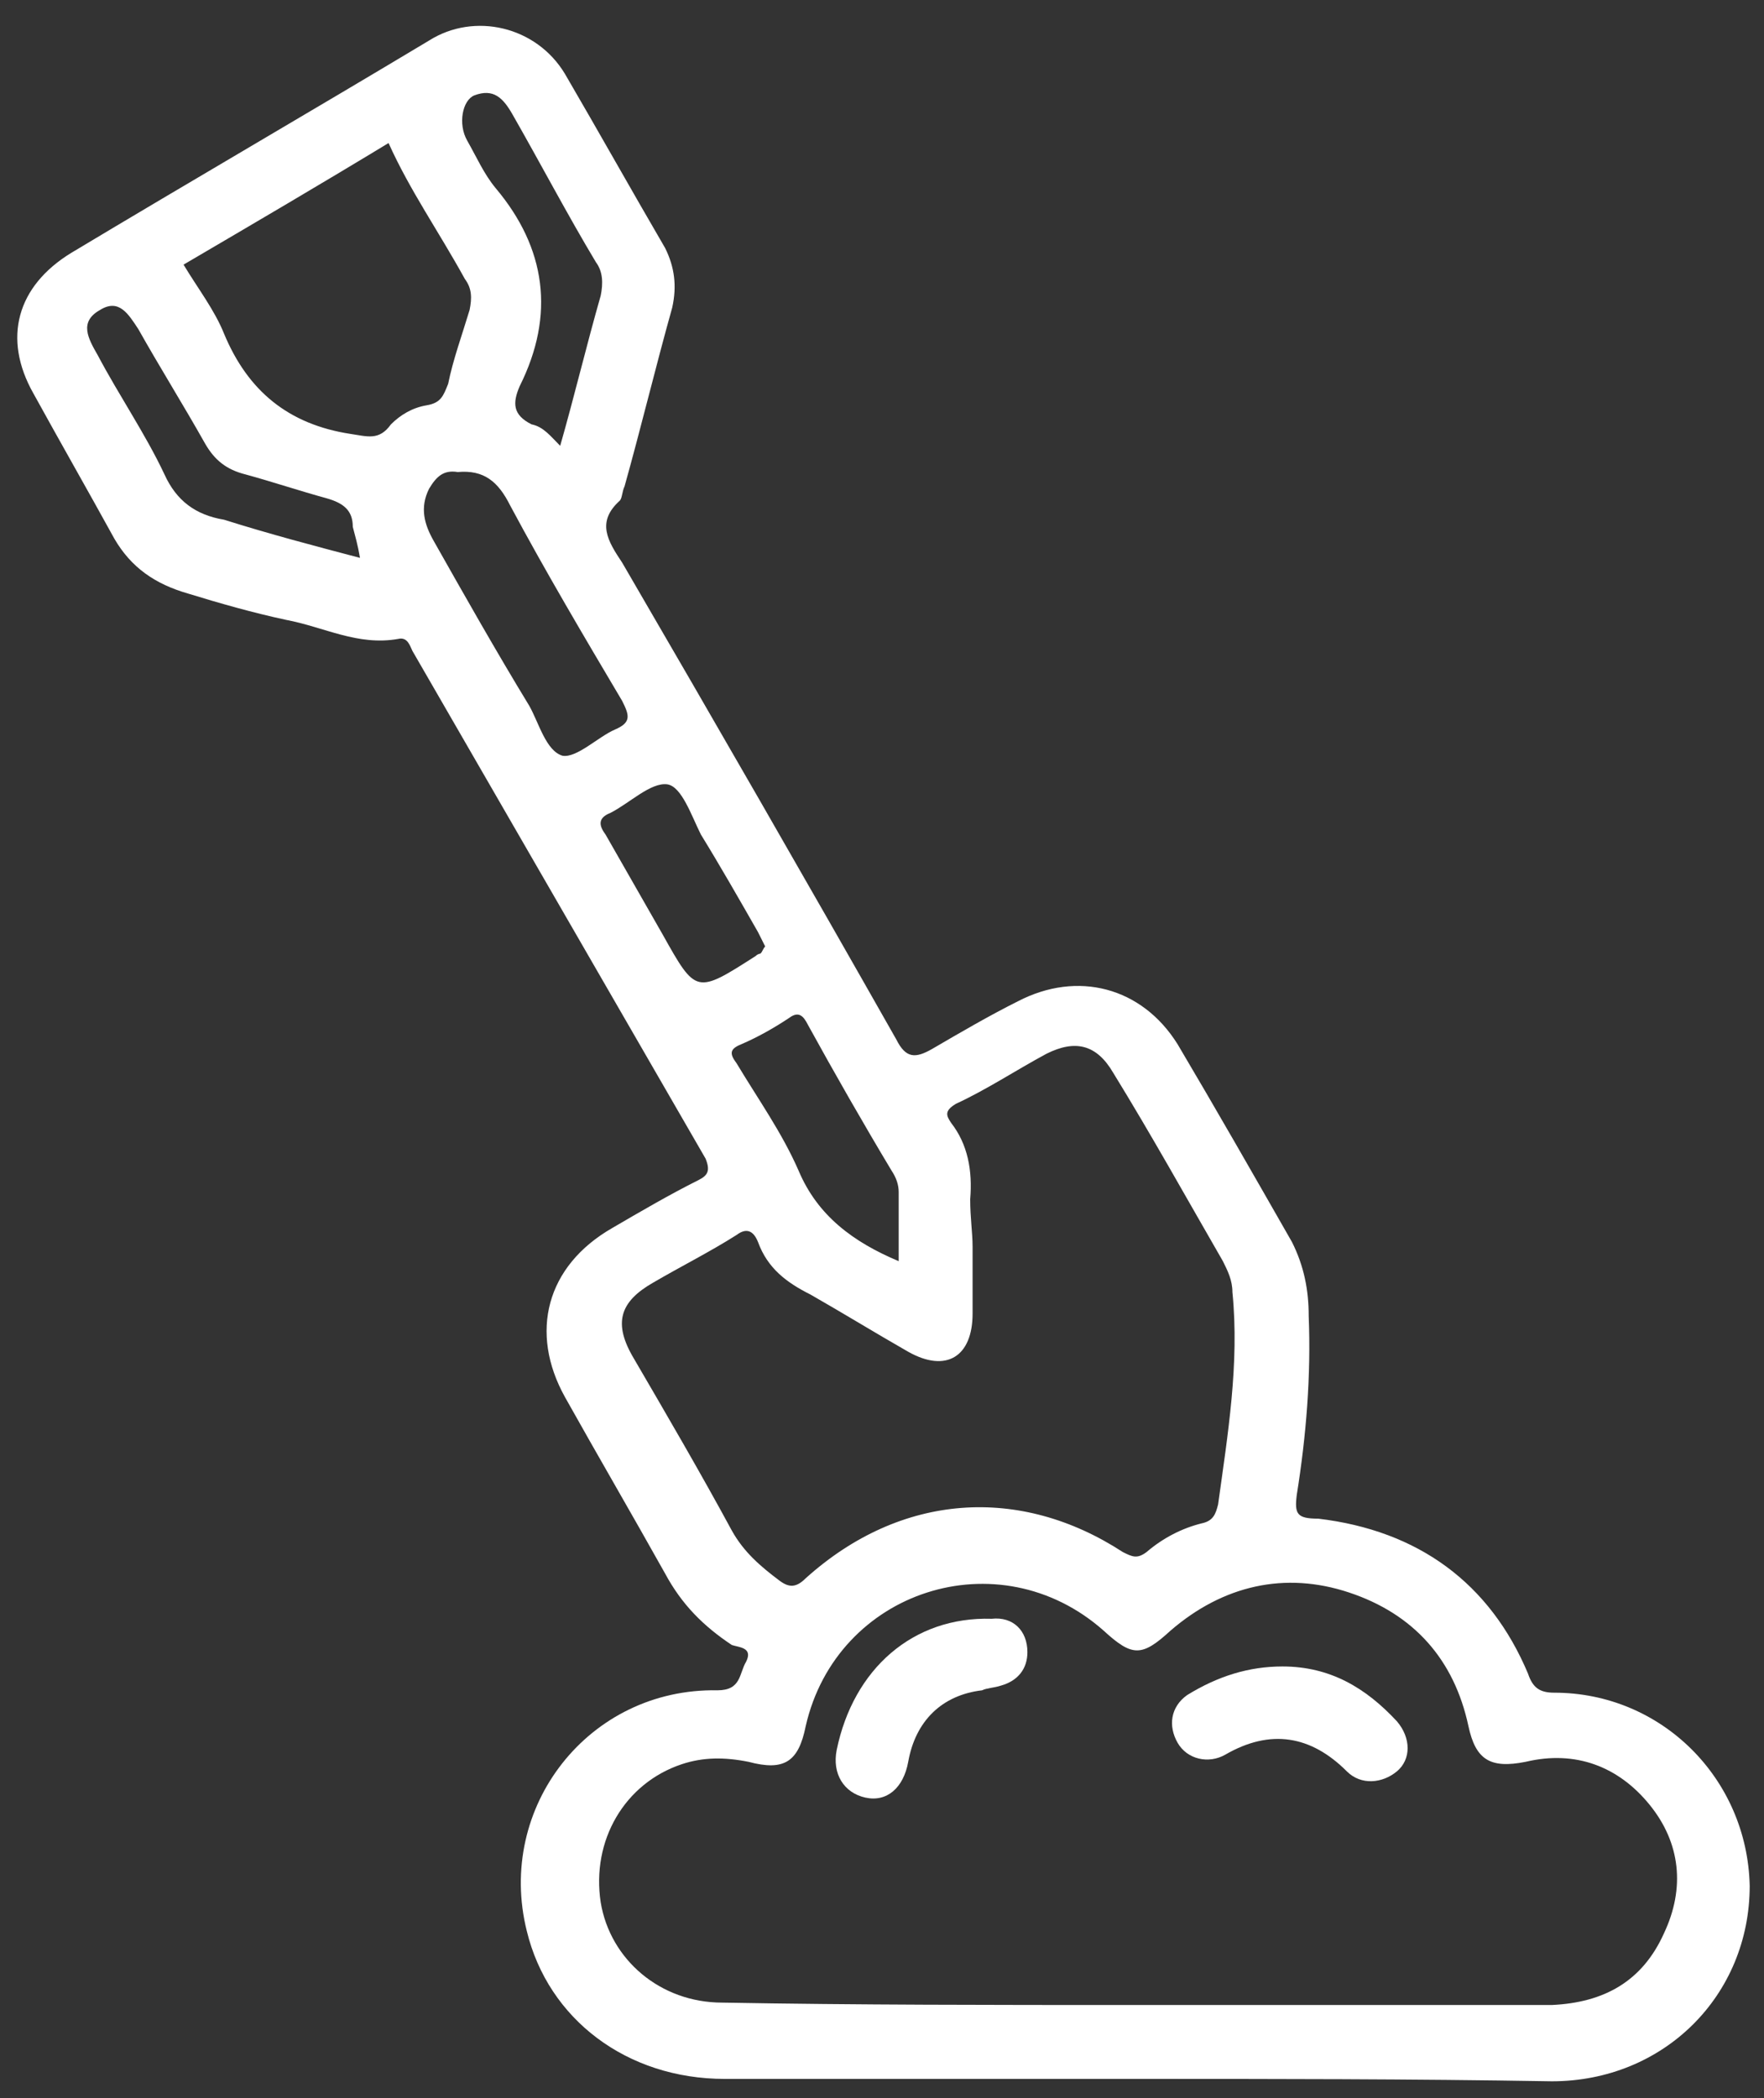 <?xml version="1.0" encoding="utf-8"?>
<!-- Generator: Adobe Illustrator 16.0.0, SVG Export Plug-In . SVG Version: 6.00 Build 0)  -->
<!DOCTYPE svg PUBLIC "-//W3C//DTD SVG 1.0//EN" "http://www.w3.org/TR/2001/REC-SVG-20010904/DTD/svg10.dtd">
<svg version="1.0" id="圖層_1" xmlns="http://www.w3.org/2000/svg" xmlns:xlink="http://www.w3.org/1999/xlink" x="0px" y="0px"
	 width="74px" height="88px" viewBox="0 0 74 88" style="enable-background:new 0 0 74 88;" xml:space="preserve">
<rect x="0" y="0" width="74" height="88" fill="#333333" stroke="none"/>
<style type="text/css">
<![CDATA[
	.st0{fill:#FFFFFF;}
]]>
</style>
<g>
	<path class="st0" d="M43.1,69.3c0,0.7-0.4,1.2-1.1,1.4c-0.3,0.1-0.6,0.1-0.8,0.2c-1.7,0.2-2.8,1.3-3.1,3c-0.2,1.1-0.9,1.7-1.8,1.5
		c-0.9-0.2-1.4-1-1.2-2c0.7-3.4,3.2-5.6,6.5-5.5C42.5,67.8,43.1,68.4,43.1,69.3z"/>
	<path class="st0" d="M53.8,69.9c2,0,3.5,0.9,4.8,2.3c0.6,0.7,0.6,1.6,0,2.1c-0.6,0.5-1.5,0.6-2.1,0c-1.5-1.5-3.2-1.8-5.1-0.7
		c-0.7,0.4-1.6,0.2-2-0.5c-0.4-0.7-0.3-1.5,0.4-2C51.1,70.3,52.4,69.9,53.8,69.9z"/>
	<path class="st0" d="M47.6,87.2c-5.7,0-11.4,0-17.2,0c-4.1,0-7.4-2.5-8.3-6.2c-1.3-5.2,2.6-10.2,8-10.1c1,0,0.9-0.7,1.2-1.2
		c0.3-0.6-0.3-0.6-0.6-0.7c-1.2-0.8-2.1-1.7-2.8-3c-1.4-2.5-2.8-4.9-4.2-7.4c-1.5-2.7-0.8-5.5,2-7.1c1.2-0.7,2.4-1.4,3.6-2
		c0.4-0.2,0.5-0.4,0.3-0.9c-4.1-7.1-8.2-14.2-12.3-21.3c-0.1-0.2-0.2-0.6-0.6-0.5c-1.7,0.3-3.1-0.5-4.7-0.8
		c-1.4-0.3-2.8-0.7-4.1-1.1c-1.4-0.4-2.4-1.1-3.1-2.3c-1.1-2-2.3-4.1-3.4-6.1c-1.3-2.3-0.7-4.5,1.6-5.9c5-3,10-5.9,15-8.9
		c1.9-1.2,4.5-0.6,5.7,1.4c1.4,2.4,2.8,4.9,4.2,7.3c0.4,0.8,0.5,1.6,0.3,2.5c-0.7,2.5-1.3,5-2,7.5c-0.1,0.2-0.1,0.5-0.2,0.6
		c-1,0.9-0.5,1.7,0.1,2.6c3.9,6.7,7.7,13.3,11.5,20c0.4,0.8,0.8,0.8,1.5,0.4c1.2-0.7,2.4-1.4,3.6-2c2.5-1.3,5.2-0.6,6.7,1.8
		c1.6,2.7,3.2,5.5,4.8,8.3c0.5,1,0.7,2,0.7,3.1c0.1,2.5-0.1,5-0.5,7.5c-0.1,0.8,0,1,0.9,1c4.2,0.5,7.2,2.7,8.8,6.5
		c0.2,0.6,0.5,0.8,1.1,0.8c4.5,0,8.1,3.6,8.2,8.1c0,4.6-3.6,8.2-8.3,8.2C59.2,87.2,53.4,87.2,47.6,87.2z M47.6,84.1
		c5.8,0,11.5,0,17.3,0c0.1,0,0.1,0,0.2,0c2.2-0.1,3.8-1,4.7-3c0.9-1.9,0.7-3.8-0.6-5.4c-1.3-1.6-3.1-2.3-5.2-1.8
		c-1.5,0.3-2.1-0.1-2.4-1.5c-0.6-2.8-2.3-4.7-5-5.6c-2.7-0.9-5.3-0.3-7.5,1.6c-1.2,1.1-1.6,1.1-2.8,0c-4.4-3.9-11.2-1.7-12.5,4
		c-0.3,1.5-0.9,1.9-2.4,1.5c-1-0.2-1.9-0.2-2.8,0.1c-2.4,0.8-3.8,3.2-3.4,5.8c0.4,2.4,2.5,4.2,5.1,4.2
		C35.9,84.1,41.7,84.1,47.6,84.1z M40.8,52.3C40.8,52.3,40.8,52.3,40.8,52.3c0,0.9,0,1.9,0,2.8c0,1.8-1.1,2.5-2.7,1.6
		c-1.4-0.8-2.7-1.6-4.1-2.4c-1-0.5-1.8-1.1-2.2-2.2c-0.2-0.5-0.5-0.6-0.9-0.3c-1.1,0.7-2.3,1.3-3.5,2c-1.4,0.8-1.7,1.7-0.8,3.2
		c1.4,2.4,2.8,4.8,4.1,7.2c0.5,0.9,1.2,1.5,2,2.1c0.4,0.3,0.7,0.3,1.1-0.1c4-3.6,9-3.9,13.3-1.1c0.4,0.2,0.6,0.3,1,0
		c0.7-0.6,1.5-1,2.3-1.2c0.5-0.1,0.6-0.4,0.7-0.8c0.4-2.9,0.9-5.9,0.6-8.9c0-0.5-0.2-0.9-0.4-1.3c-1.5-2.6-3-5.3-4.6-7.9
		c-0.7-1.2-1.6-1.4-2.8-0.8c-1.3,0.7-2.5,1.5-3.8,2.1c-0.5,0.3-0.4,0.5-0.2,0.8c0.7,0.9,0.9,2,0.8,3.2
		C40.7,51.1,40.8,51.7,40.8,52.3z M7.7,11.1C8.3,12.1,9,13,9.4,14c1,2.4,2.7,3.8,5.3,4.2c0.7,0.1,1.2,0.3,1.7-0.4
		c0.4-0.4,0.9-0.7,1.5-0.8c0.6-0.1,0.7-0.4,0.9-0.9c0.2-1,0.6-2.1,0.9-3.1c0.1-0.5,0.1-0.9-0.2-1.3C18.4,9.7,17.2,8,16.3,6
		C13.5,7.7,10.6,9.4,7.7,11.1z M19.2,19.8c-0.6-0.1-0.9,0.2-1.2,0.7c-0.4,0.8-0.2,1.5,0.2,2.2c1.3,2.3,2.6,4.6,4,6.9
		c0.4,0.7,0.7,1.9,1.4,2.1c0.6,0.1,1.5-0.8,2.2-1.1c0.7-0.3,0.6-0.6,0.3-1.2c-1.6-2.7-3.2-5.4-4.7-8.2
		C20.9,20.2,20.3,19.7,19.2,19.8z M37.7,52.9c0-1,0-2,0-2.9c0-0.3-0.1-0.6-0.3-0.9c-1.2-2-2.4-4.1-3.5-6.1c-0.2-0.4-0.4-0.6-0.8-0.3
		c-0.6,0.4-1.3,0.8-2,1.1c-0.5,0.2-0.5,0.4-0.2,0.8c0.9,1.5,1.9,2.9,2.6,4.5C34.3,51,35.8,52.1,37.7,52.9z M23.5,18.7
		c0.6-2.1,1.1-4.2,1.7-6.3c0.1-0.5,0.1-1-0.2-1.4c-1.2-2-2.3-4.1-3.5-6.2c-0.4-0.7-0.8-1.1-1.6-0.8c-0.5,0.2-0.7,1.2-0.3,1.9
		c0.4,0.7,0.7,1.4,1.2,2c2.1,2.5,2.5,5.3,1,8.3c-0.3,0.7-0.3,1.2,0.5,1.6C22.8,17.9,23.1,18.3,23.5,18.7z M15.1,23.4
		c-0.1-0.6-0.2-0.9-0.3-1.3c0-0.7-0.4-1-1.1-1.2c-1.1-0.3-2.3-0.7-3.4-1c-0.8-0.2-1.3-0.6-1.7-1.3c-0.9-1.6-1.9-3.2-2.8-4.8
		c-0.4-0.6-0.8-1.3-1.6-0.8c-0.9,0.5-0.5,1.2-0.1,1.9c0.9,1.7,2,3.3,2.8,5c0.5,1.1,1.3,1.7,2.5,1.9C11.3,22.4,13.2,22.9,15.1,23.4z
		 M32.1,39.7c-0.1-0.2-0.2-0.4-0.3-0.6c-0.8-1.4-1.6-2.8-2.4-4.1c-0.4-0.8-0.8-2-1.4-2.1c-0.7-0.1-1.6,0.8-2.4,1.2
		c-0.5,0.2-0.5,0.5-0.2,0.9c0.8,1.4,1.6,2.8,2.4,4.2c1.4,2.5,1.4,2.5,3.9,0.9c0.1-0.1,0.2-0.1,0.2-0.1C32,39.9,32,39.8,32.1,39.7z"
		/>
</g>
</svg>
